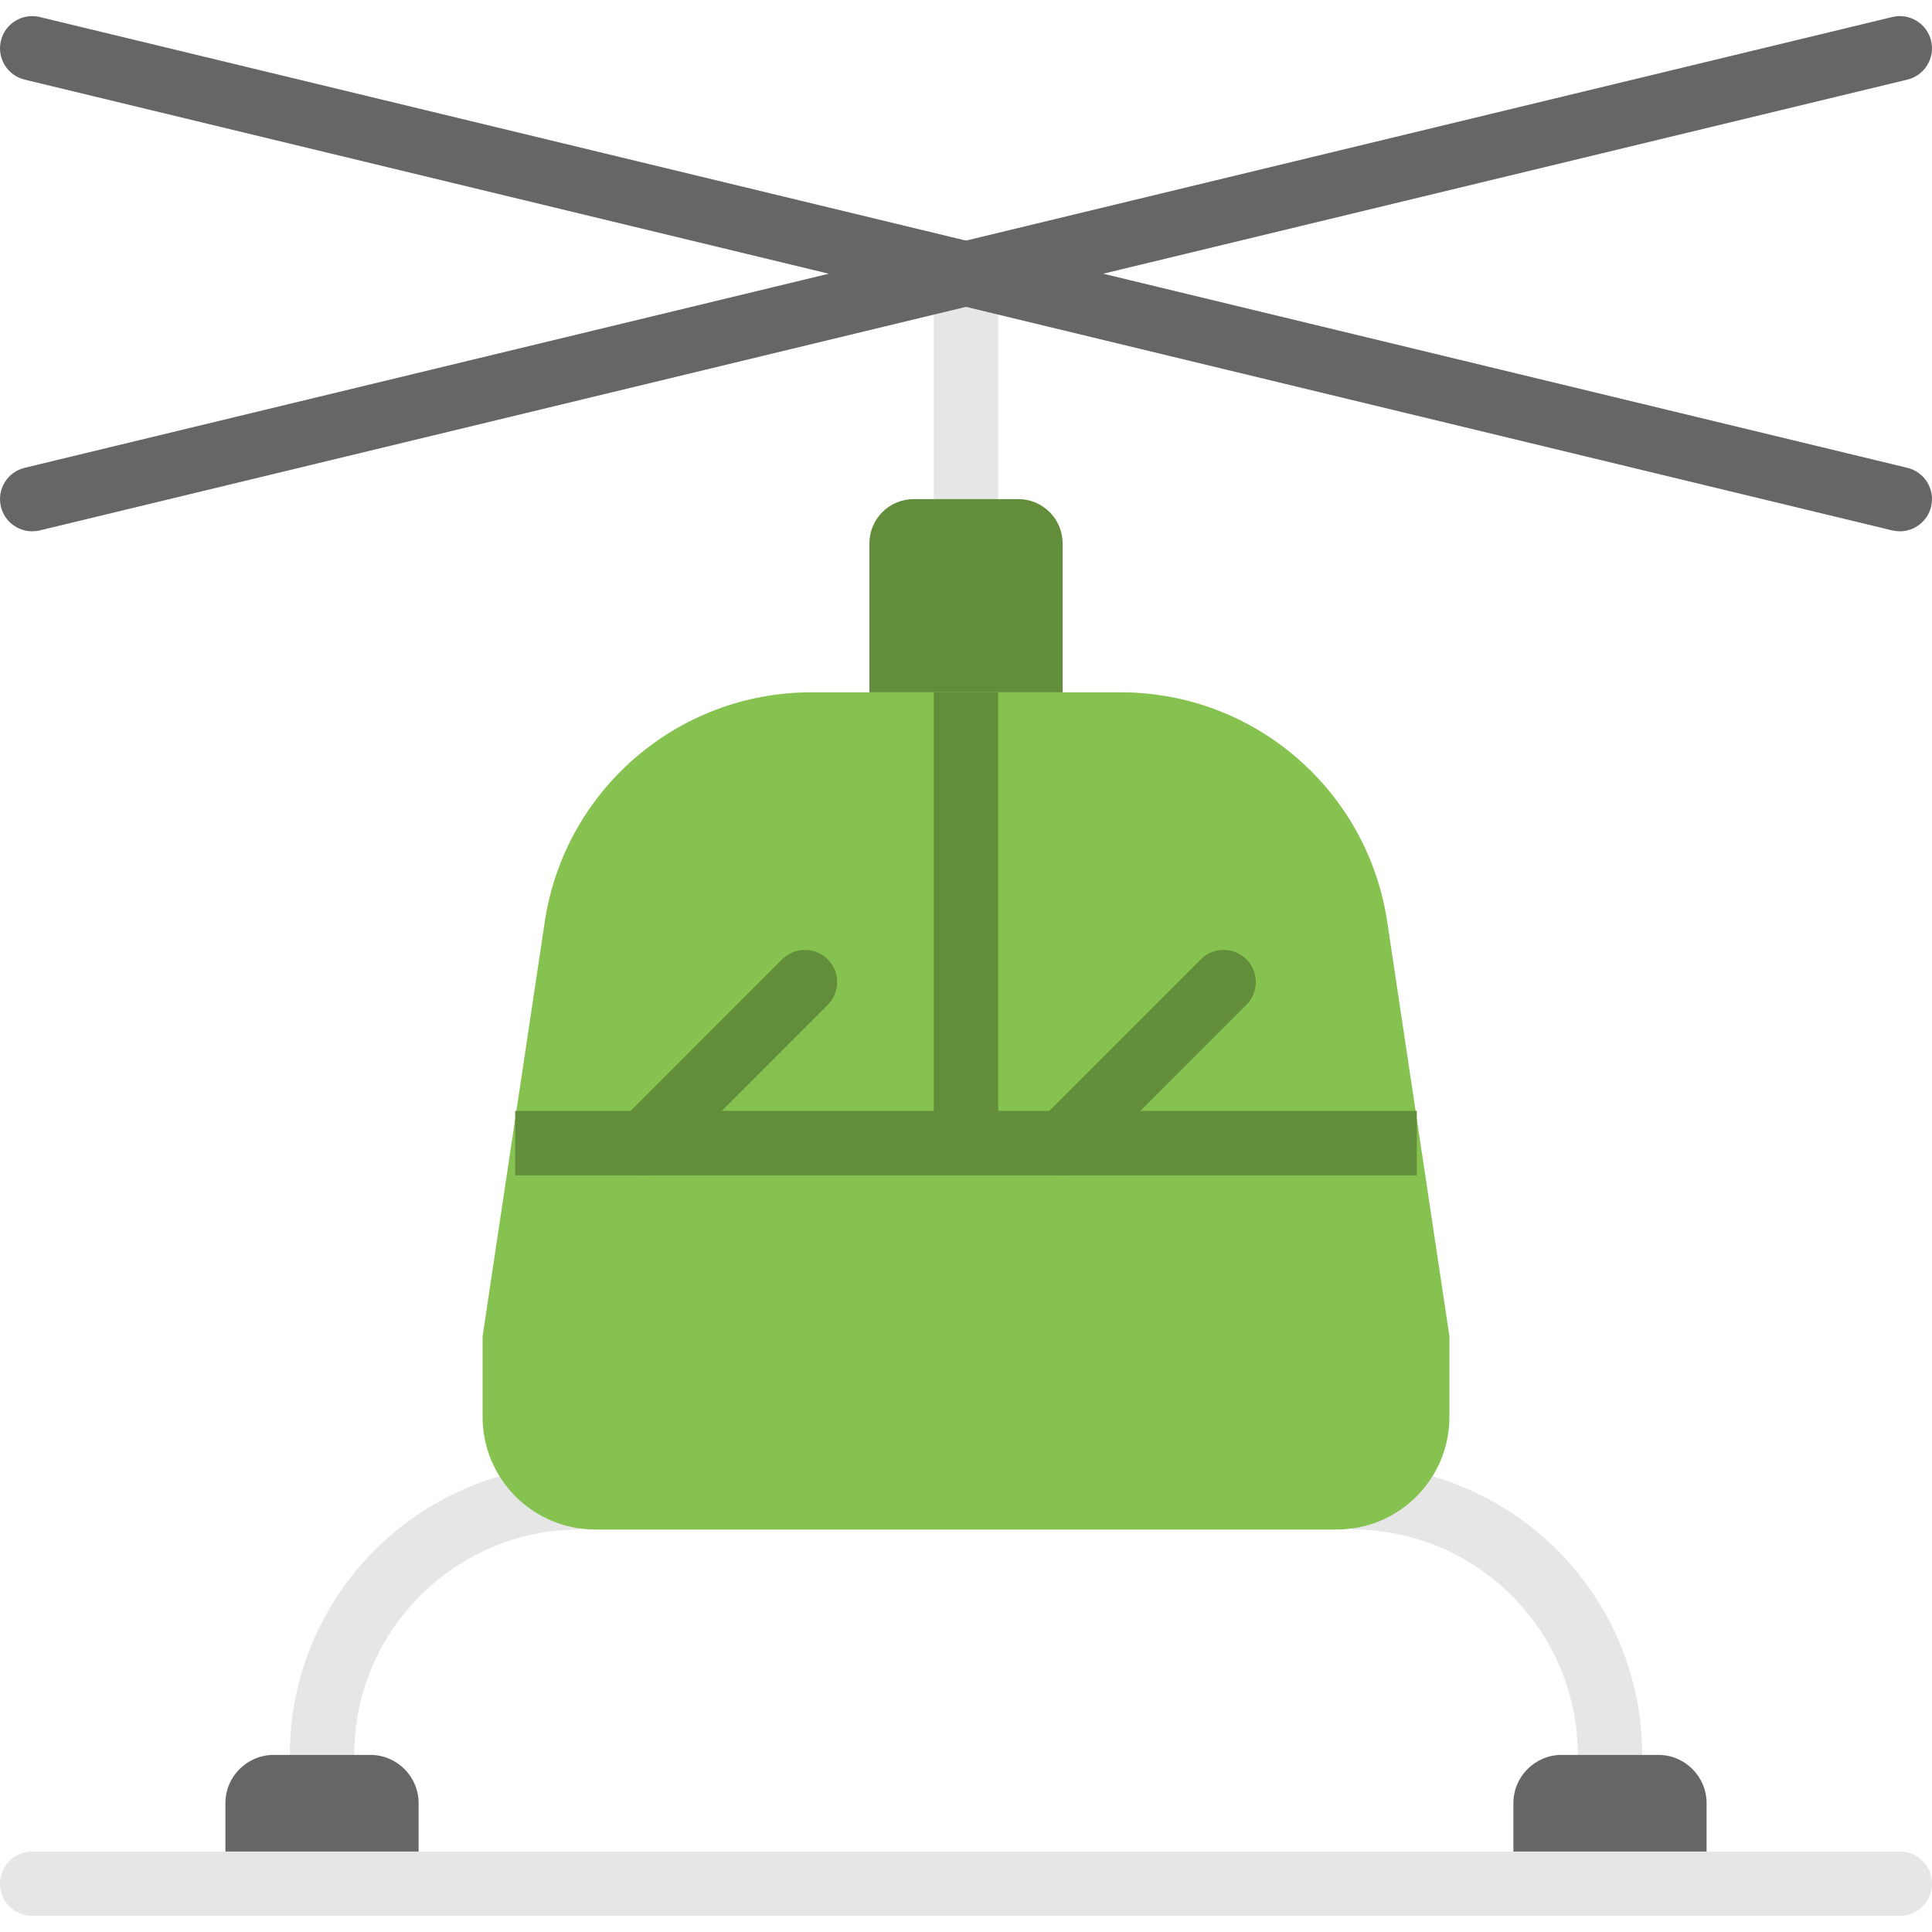 <?xml version="1.0" encoding="iso-8859-1"?>
<!-- Uploaded to: SVG Repo, www.svgrepo.com, Generator: SVG Repo Mixer Tools -->
<svg height="800px" width="800px" version="1.1" id="Layer_1" xmlns="http://www.w3.org/2000/svg" xmlns:xlink="http://www.w3.org/1999/xlink" 
	 viewBox="0 0 512.005 512.005" xml:space="preserve">
<g transform="translate(0 -1)">
	<g>
		<path style="fill:#E6E6E6;" d="M256.003,141.805c-4.71,0-8.533-3.823-8.533-8.533V73.538c0-4.71,3.823-8.533,8.533-8.533
			c4.71,0,8.533,3.823,8.533,8.533v59.733C264.536,137.982,260.713,141.805,256.003,141.805"/>
		<path style="fill:#E6E6E6;" d="M93.869,466.072H76.803c0-42.342,34.458-76.8,76.8-76.8v17.067
			C120.664,406.339,93.869,433.133,93.869,466.072"/>
		<path style="fill:#E6E6E6;" d="M435.203,466.072h-17.067c0-32.939-26.795-59.733-59.733-59.733v-17.067
			C400.745,389.272,435.203,423.729,435.203,466.072"/>
	</g>
	<path style="fill:#86C250;" d="M354.258,406.339H157.744c-16.486,0-29.85-13.363-29.85-29.858v-21.342l16.469-109.824
		c5.248-34.97,35.285-60.843,70.656-60.843h81.971c35.362,0,65.408,25.873,70.647,60.843l16.478,109.824v21.342
		C384.116,392.975,370.744,406.339,354.258,406.339"/>
	<g>
		<path style="fill:#666666;" d="M110.936,500.205h-51.2v-21.333c0-7.066,5.734-12.8,12.8-12.8h25.6c7.066,0,12.8,5.734,12.8,12.8
			V500.205z"/>
		<path style="fill:#666666;" d="M401.069,500.205h51.2v-21.333c0-7.066-5.734-12.8-12.8-12.8h-25.6c-7.066,0-12.8,5.734-12.8,12.8
			V500.205z"/>
	</g>
	<g>
		<path style="fill:#628D3A;" d="M136.536,312.472h238.933v-17.067H136.536V312.472z"/>
		<path style="fill:#628D3A;" d="M247.469,303.939h17.067V184.472h-17.067V303.939z"/>
		<path style="fill:#628D3A;" d="M281.603,184.472h-51.2v-39.458c0-6.485,5.257-11.742,11.742-11.742h27.716
			c6.485,0,11.742,5.257,11.742,11.742V184.472z"/>
	</g>
	<g>
		<path style="fill:#666666;" d="M503.478,141.805c-0.666,0-1.34-0.077-2.014-0.239L6.531,22.1c-4.574-1.109-7.398-5.717-6.289-10.3
			c1.109-4.574,5.692-7.407,10.3-6.289l494.933,119.467c4.582,1.109,7.398,5.717,6.289,10.3
			C510.817,139.185,507.326,141.805,503.478,141.805"/>
		<path style="fill:#666666;" d="M8.527,141.805c-3.849,0-7.339-2.62-8.286-6.528c-1.109-4.582,1.707-9.19,6.289-10.3L501.464,5.511
			c4.591-1.118,9.19,1.715,10.3,6.289c1.109,4.582-1.715,9.19-6.289,10.3L10.541,141.566C9.867,141.728,9.193,141.805,8.527,141.805
			"/>
	</g>
	<g>
		<path style="fill:#628D3A;" d="M170.669,312.472c-2.185,0-4.369-0.836-6.033-2.5c-3.337-3.328-3.337-8.73,0-12.066l42.658-42.667
			c3.328-3.337,8.73-3.337,12.066,0c3.328,3.328,3.328,8.73,0,12.066l-42.658,42.667
			C175.038,311.636,172.854,312.472,170.669,312.472"/>
		<path style="fill:#628D3A;" d="M281.615,312.472c-2.185,0-4.369-0.836-6.033-2.5c-3.337-3.328-3.337-8.73,0-12.066l42.658-42.667
			c3.328-3.337,8.73-3.337,12.066,0c3.328,3.328,3.328,8.73,0,12.066l-42.658,42.667C285.985,311.636,283.8,312.472,281.615,312.472
			"/>
	</g>
	<path style="fill:#E6E6E6;" d="M503.469,508.738H8.536c-4.71,0-8.533-3.823-8.533-8.533s3.823-8.533,8.533-8.533h494.933
		c4.71,0,8.533,3.823,8.533,8.533S508.18,508.738,503.469,508.738"/>
</g>
</svg>